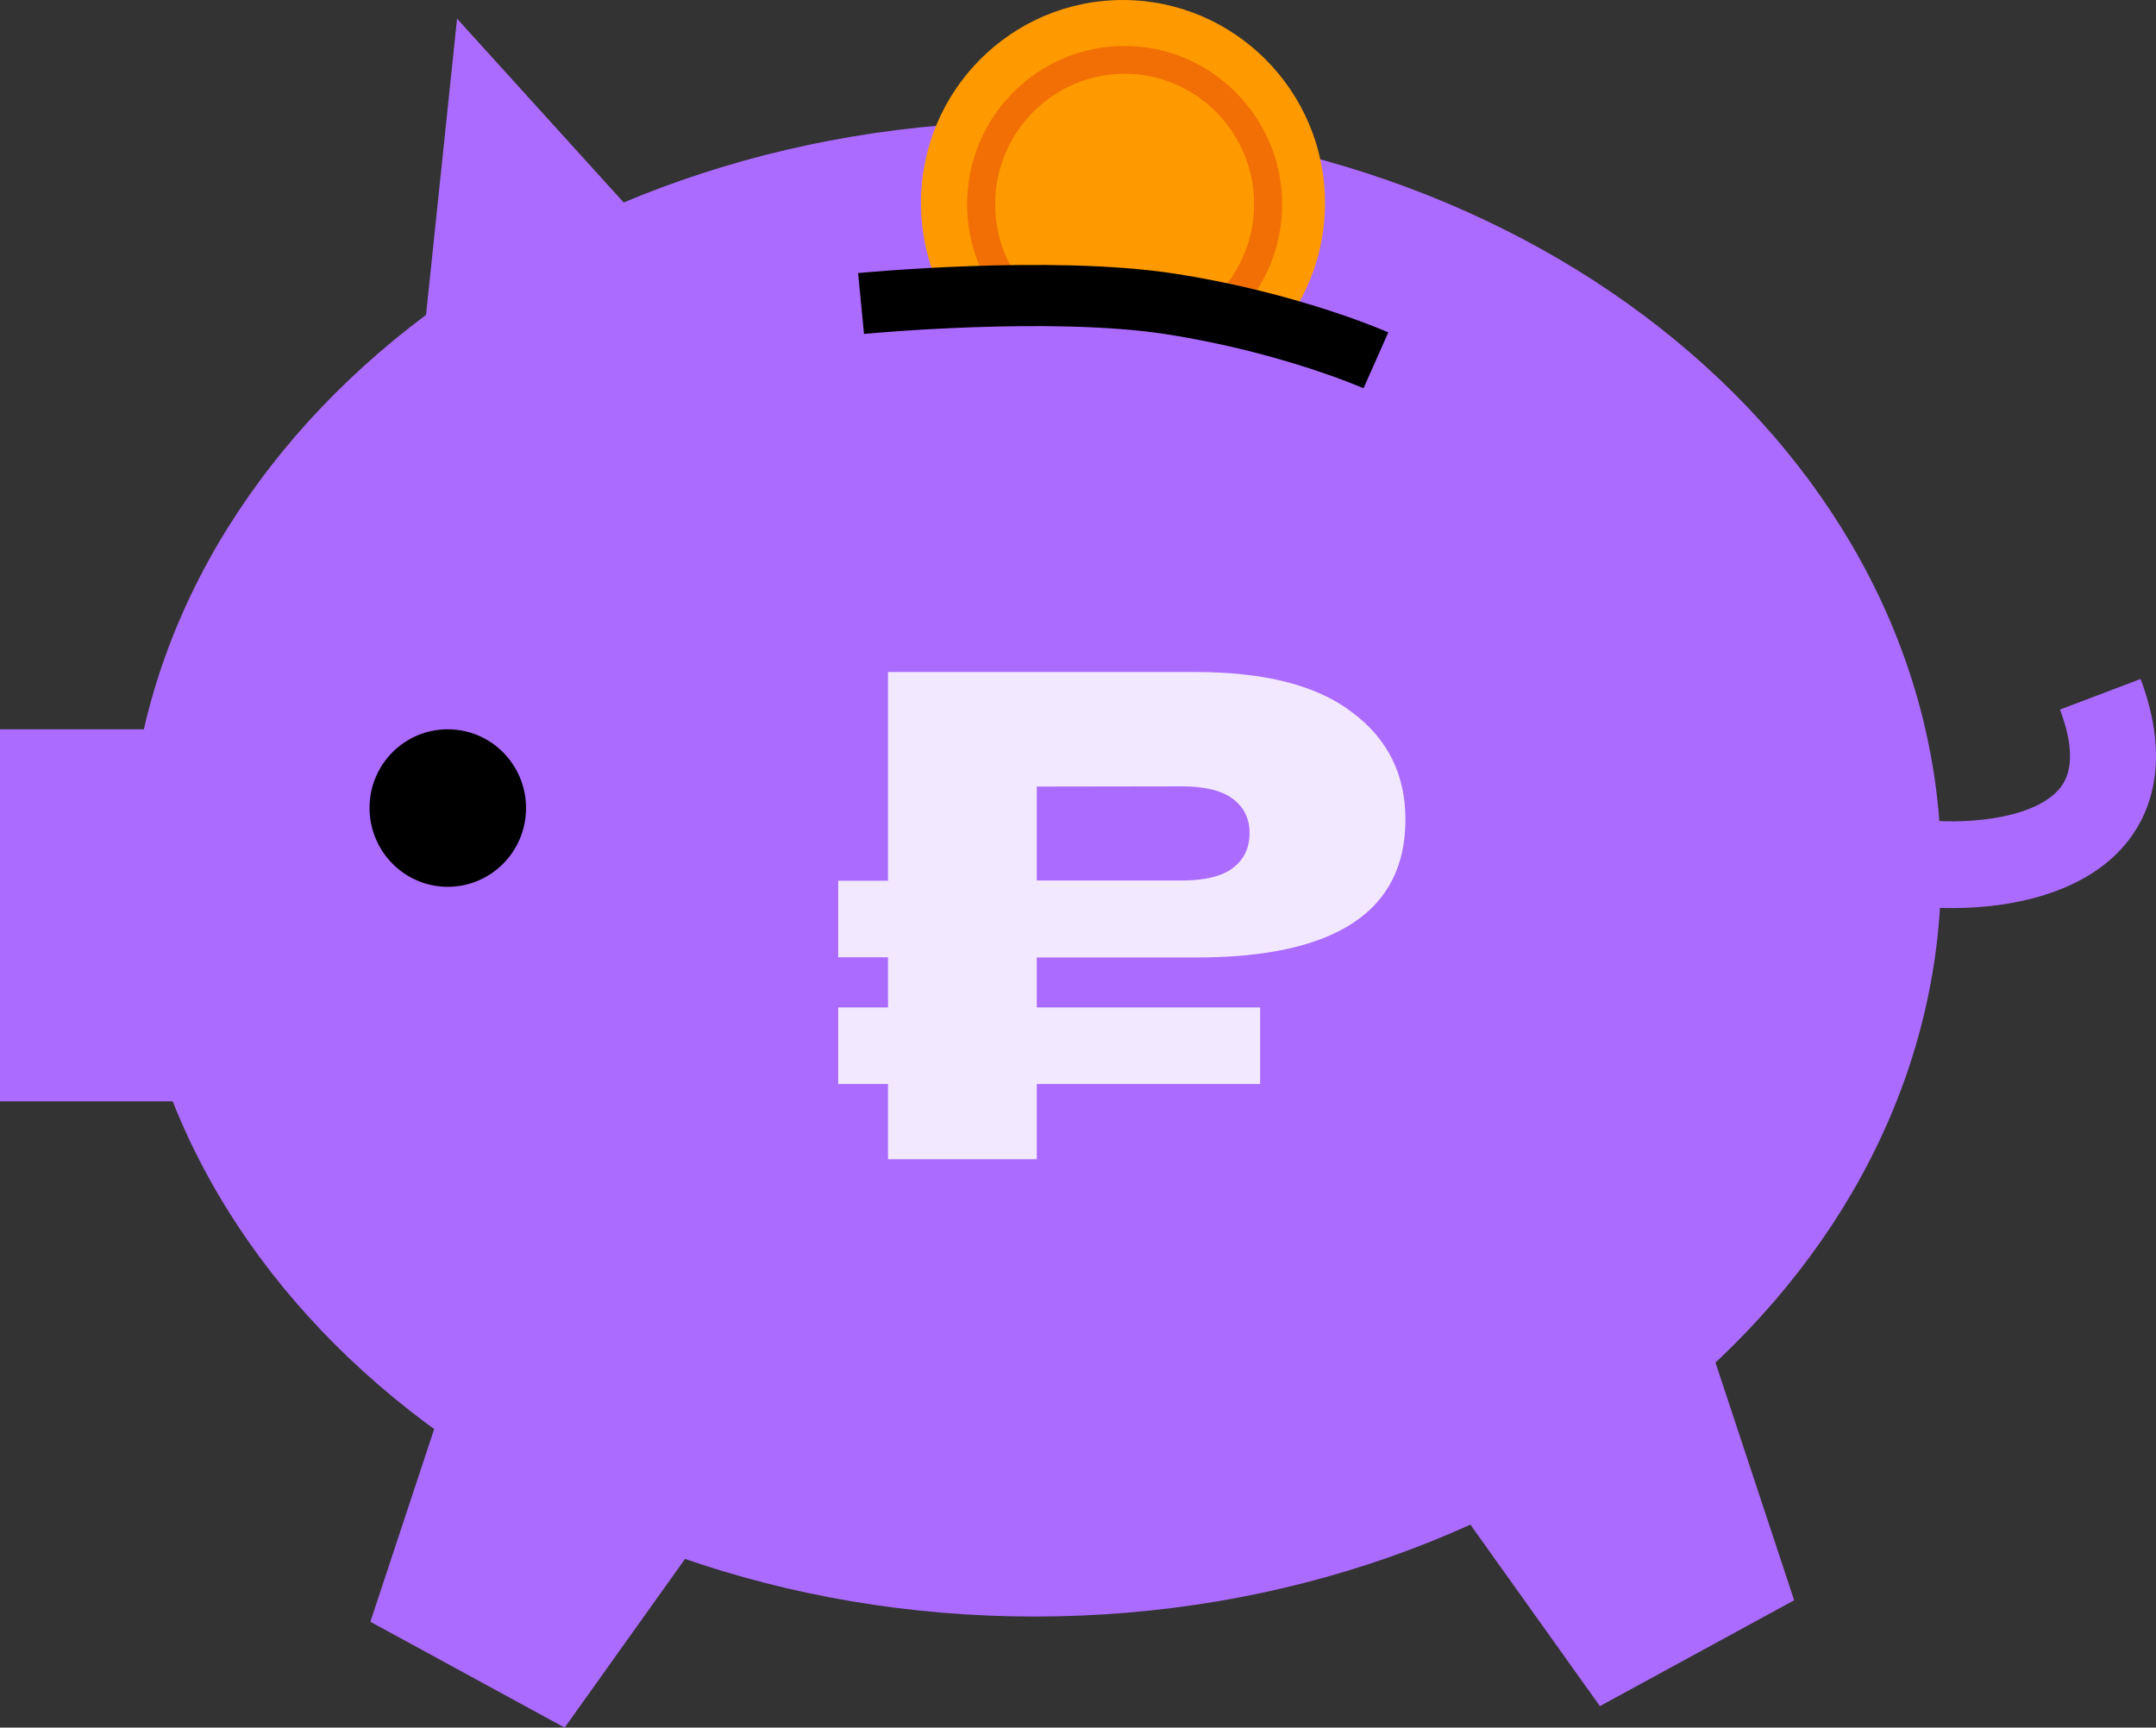 <svg fill="none" height="113" viewBox="0 0 141 113" width="141" xmlns="http://www.w3.org/2000/svg"><rect x="0" y="0" width="141" height="113" fill="#333333" stroke="none"/><g fill="#ac6bff"><path d="m67.663 105.735c32.739 0 59.289-21.893 59.289-48.895s-26.55-48.895-59.289-48.895c-32.753 0-59.288 21.893-59.288 48.895s26.535 48.895 59.288 48.895z"/><path d="m127.67 59.395c-.817 0-1.607-.043-2.368-.114l.564-5.647c3.243.326 7.43-.213 8.911-2.157.817-1.078.803-2.781-.057-5.065l5.273-2.001c1.974 5.278.677 8.627-.761 10.514-2.524 3.32-7.275 4.47-11.562 4.47z"/><path d="m93.931 96.597 17.568-9.563 5.837 17.637-12.704 6.924z"/><path d="m47.628 98.003-17.568-9.563-5.837 17.637 12.704 6.924z"/><path d="m16.736 47.703h-16.736v24.334h16.736z"/><path d="m29.891 1.221 16.229 17.906-18.752 6.201z"/></g><path d="m29.284 58.004c2.82 0 5.118-2.299 5.118-5.151 0-2.838-2.284-5.151-5.118-5.151s-5.118 2.299-5.118 5.151c.014 2.852 2.298 5.151 5.118 5.151z" fill="#000"/><path d="m86.656 13.267c0 3.093-1.057 5.945-2.806 8.201-.93-.27-1.96-.539-3.06-.78-.719-.17-1.466-.326-2.256-.468-.634-.128-1.311-.241-1.988-.341-2.721-.426-5.978-.553-9.066-.553-.789 0-1.579.014-2.341.028-1.198.028-2.341.071-3.384.114-.973-1.845-1.523-3.959-1.523-6.2 0-7.336 5.922-13.267 13.197-13.267s13.225 5.945 13.225 13.267z" fill="#f90"/><path d="m73.543 3.008c-5.682 0-10.293 4.64-10.293 10.344 0 2.242.705 4.313 1.917 6.002.761-.014 1.551-.028 2.341-.028-1.509-1.532-2.425-3.647-2.425-5.973 0-4.697 3.793-8.528 8.474-8.528 4.667 0 8.46 3.831 8.46 8.528 0 2.809-1.368 5.321-3.454 6.867.79.142 1.537.298 2.256.468 1.875-1.873 3.031-4.47 3.031-7.336-.014-5.704-4.639-10.344-10.307-10.344z" fill="#f16f04"/><path d="m89.983 23.568s-5.569-2.469-13.437-3.689c-7.867-1.22-20.233-.028-20.233-.028" stroke="#000" stroke-width="4"/><path d="m67.804 62.615v3.278h14.607v5.009h-14.607v4.923h-9.729v-4.923h-3.257v-5.009h3.257v-3.278h-3.257v-5.009h3.257v-13.65h20.134c4.526 0 7.938.88 10.222 2.639 2.326 1.731 3.483 4.072 3.483 7.009 0 6.016-4.582 9.024-13.705 9.024h-10.405zm0-11.167v6.144h9.489c1.495 0 2.623-.27 3.342-.823.719-.553 1.086-1.305 1.086-2.284 0-.936-.367-1.688-1.086-2.228-.733-.553-1.847-.823-3.342-.823z" fill="#f2e8ff"/></svg>